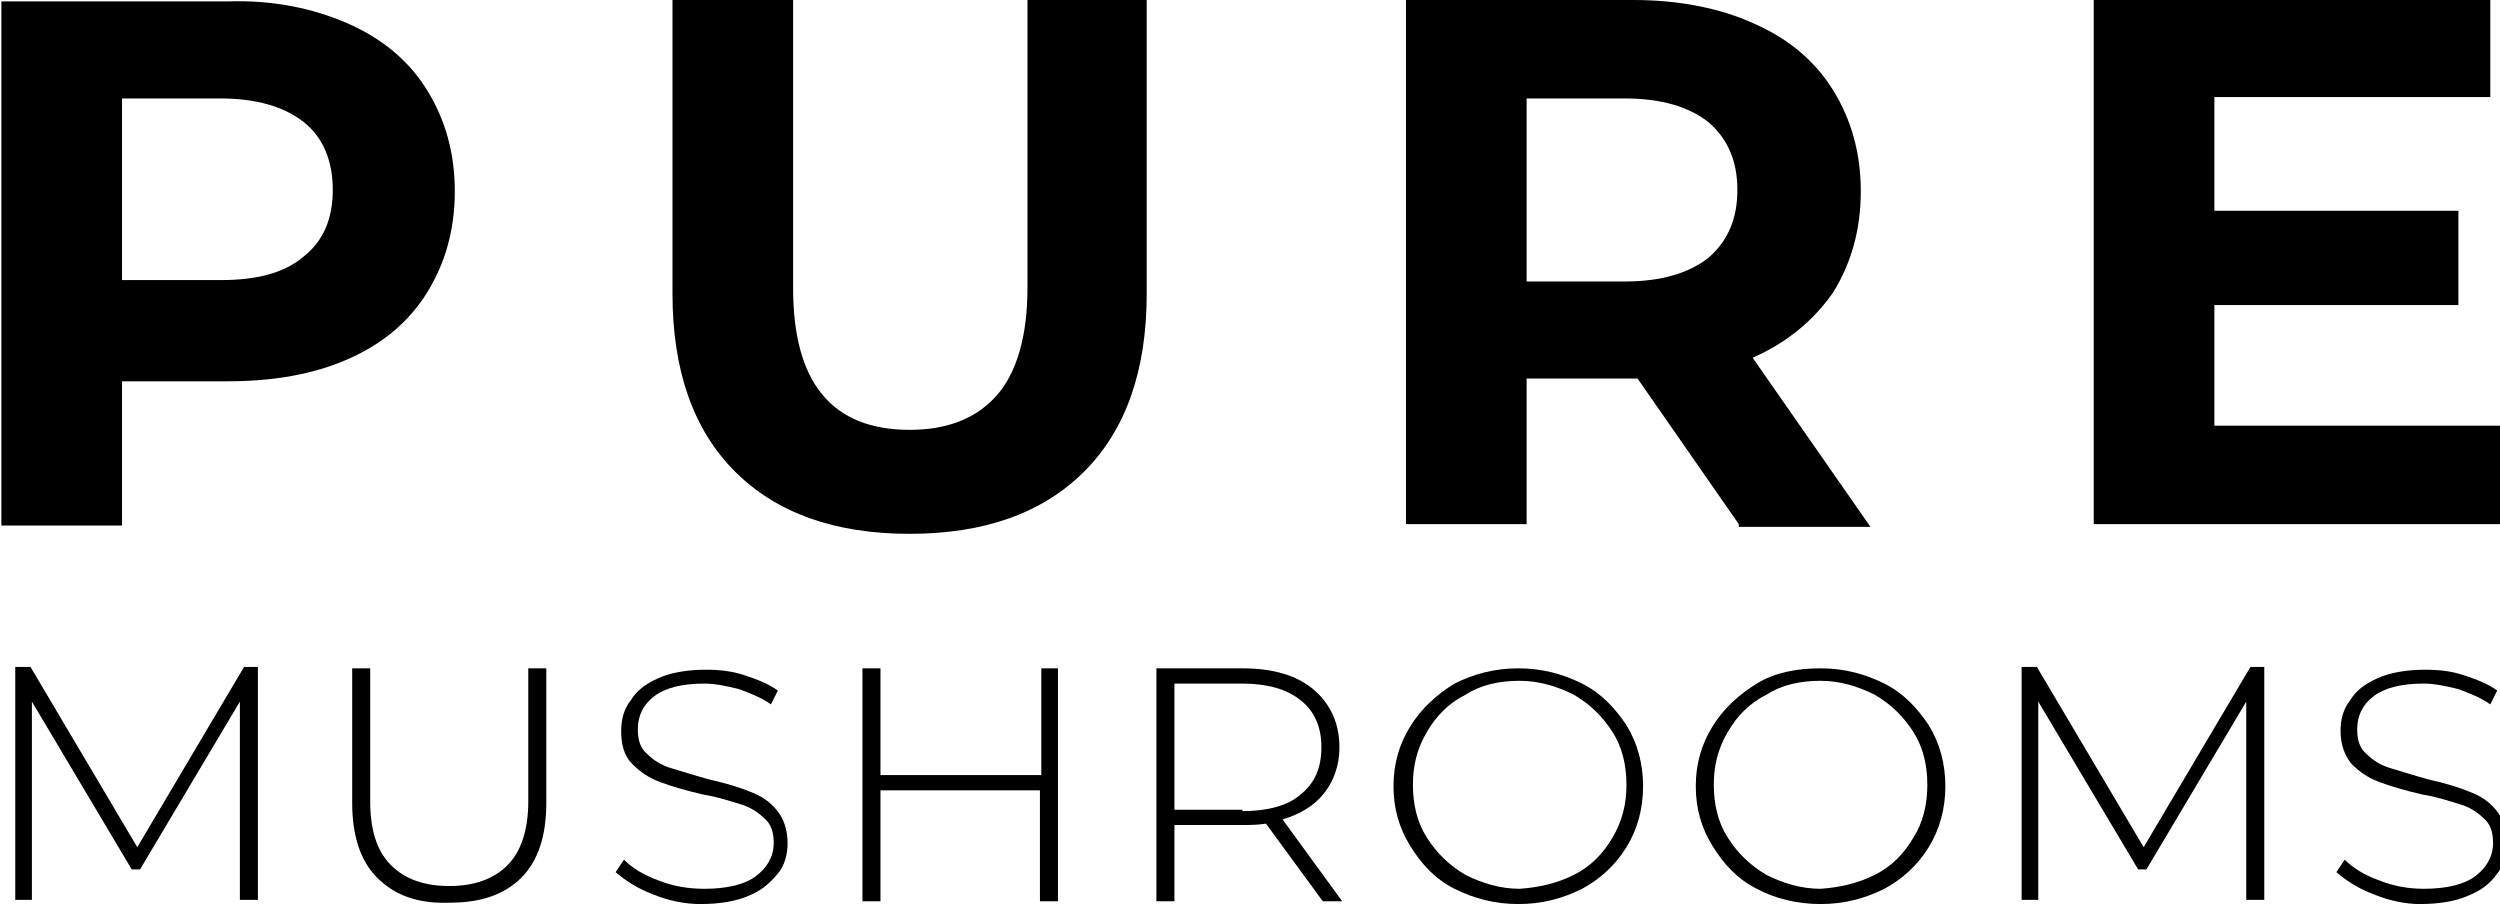 <?xml version="1.0" encoding="utf-8"?>
<!-- Generator: Adobe Illustrator 19.0.0, SVG Export Plug-In . SVG Version: 6.00 Build 0)  -->
<svg version="1.1" id="Layer_1" xmlns="http://www.w3.org/2000/svg" xmlns:xlink="http://www.w3.org/1999/xlink" x="0px" y="0px"
	 viewBox="-201.5 365.7 180.3 65.2" style="enable-background:new -201.5 365.7 180.3 65.2;" xml:space="preserve">
<style type="text/css">
	.st0{enable-background:new    ;}
</style>
<g class="st0">
	<path d="M-176.4,367.4c2.5,1.1,4.4,2.7,5.7,4.8c1.3,2.1,2,4.5,2,7.3c0,2.8-0.7,5.2-2,7.3c-1.3,2.1-3.2,3.7-5.7,4.8
		c-2.5,1.1-5.4,1.6-8.7,1.6h-7.6v10.4h-8.7v-37.8h16.4C-181.8,365.7-178.9,366.3-176.4,367.4z M-179.6,384.2
		c1.4-1.1,2.1-2.7,2.1-4.8c0-2.1-0.7-3.8-2.1-4.9c-1.4-1.1-3.4-1.7-6-1.7h-7.1v13.1h7.1C-183,385.9-181,385.4-179.6,384.2z"/>
	<path d="M-148.5,399.7c-3-3-4.5-7.3-4.5-12.8v-21.2h8.7v20.8c0,6.8,2.8,10.2,8.4,10.2c2.7,0,4.8-0.8,6.3-2.5
		c1.4-1.6,2.2-4.2,2.2-7.7v-20.8h8.6v21.2c0,5.5-1.5,9.8-4.5,12.8c-3,3-7.2,4.5-12.6,4.5S-145.5,402.7-148.5,399.7z"/>
	<path d="M-76.1,403.5l-7.3-10.5h-0.4h-7.6v10.5h-8.7v-37.8h16.4c3.3,0,6.3,0.6,8.7,1.7c2.5,1.1,4.4,2.7,5.7,4.8
		c1.3,2.1,2,4.5,2,7.3s-0.7,5.2-2,7.3c-1.4,2-3.3,3.6-5.8,4.7l8.5,12.2H-76.1z M-78.3,374.5c-1.4-1.1-3.4-1.7-6-1.7h-7.1V386h7.1
		c2.6,0,4.6-0.6,6-1.7c1.4-1.2,2.1-2.8,2.1-4.9C-76.2,377.3-76.9,375.7-78.3,374.5z"/>
	<path d="M-21.2,396.5v7h-29.3v-37.8h28.6v7h-19.9v8.2h17.6v6.8h-17.6v8.7H-21.2z"/>
</g>
<g class="st0">
	<path d="M-184.2,430.7l0-14.4l-7.2,12.1h-0.6l-7.2-12.1v14.3h-1.2v-16.8h1.1l7.7,13l7.7-13h1l0,16.8H-184.2z"/>
	<path d="M-174.3,429c-1.2-1.2-1.8-3-1.8-5.4v-9.7h1.3v9.6c0,2.1,0.5,3.6,1.5,4.6c1,1,2.4,1.5,4.2,1.5c1.8,0,3.2-0.5,4.2-1.5
		c1-1,1.5-2.6,1.5-4.6v-9.6h1.3v9.7c0,2.4-0.6,4.2-1.8,5.4c-1.2,1.2-2.9,1.8-5.1,1.8C-171.3,430.9-173,430.3-174.3,429z"/>
	<path d="M-154.4,430.2c-1.1-0.4-2-1-2.7-1.6l0.6-0.9c0.6,0.6,1.4,1.1,2.5,1.5c1,0.4,2.1,0.6,3.3,0.6c1.6,0,2.9-0.3,3.7-0.9
		c0.8-0.6,1.3-1.4,1.3-2.4c0-0.8-0.2-1.4-0.7-1.8c-0.4-0.4-1-0.8-1.7-1c-0.7-0.2-1.5-0.5-2.7-0.7c-1.3-0.3-2.3-0.6-3.1-0.9
		c-0.8-0.3-1.4-0.7-2-1.3s-0.8-1.4-0.8-2.4c0-0.8,0.2-1.6,0.7-2.2c0.4-0.7,1.1-1.2,2-1.6c0.9-0.4,2.1-0.6,3.4-0.6
		c1,0,1.9,0.1,2.8,0.4c0.9,0.3,1.7,0.6,2.4,1.1l-0.5,1c-0.7-0.5-1.5-0.8-2.3-1.1c-0.8-0.2-1.7-0.4-2.5-0.4c-1.6,0-2.8,0.3-3.6,0.9
		c-0.8,0.6-1.2,1.4-1.2,2.4c0,0.8,0.2,1.4,0.7,1.8c0.4,0.4,1,0.8,1.7,1c0.7,0.2,1.6,0.5,2.7,0.8c1.3,0.3,2.3,0.6,3,0.9
		c0.8,0.3,1.4,0.7,1.9,1.3s0.8,1.4,0.8,2.4c0,0.8-0.2,1.6-0.7,2.2s-1.1,1.2-2.1,1.6c-0.9,0.4-2.1,0.6-3.5,0.6
		C-152,430.9-153.2,430.7-154.4,430.2z"/>
	<path d="M-125.2,413.9v16.8h-1.3v-8H-138v8h-1.3v-16.8h1.3v7.7h11.6v-7.7H-125.2z"/>
	<path d="M-106.1,430.7l-4.1-5.6c-0.6,0.1-1.2,0.1-1.7,0.1h-4.9v5.5h-1.3v-16.8h6.2c2.2,0,3.9,0.5,5.1,1.5c1.2,1,1.9,2.4,1.9,4.2
		c0,1.3-0.4,2.4-1.1,3.3c-0.7,0.9-1.7,1.5-3,1.9l4.3,5.9H-106.1z M-111.9,424.2c1.8,0,3.3-0.4,4.2-1.2c1-0.8,1.5-1.9,1.5-3.4
		s-0.5-2.6-1.5-3.4c-1-0.8-2.4-1.2-4.2-1.2h-4.9v9.1H-111.9z"/>
	<path d="M-96.6,429.8c-1.4-0.7-2.4-1.8-3.2-3.1s-1.2-2.7-1.2-4.3c0-1.6,0.4-3,1.2-4.3s1.9-2.3,3.2-3.1c1.4-0.7,2.9-1.1,4.6-1.1
		c1.7,0,3.2,0.4,4.6,1.1c1.4,0.7,2.4,1.8,3.2,3c0.8,1.3,1.2,2.8,1.2,4.4c0,1.6-0.4,3.1-1.2,4.4s-1.9,2.3-3.2,3
		c-1.4,0.7-2.9,1.1-4.6,1.1C-93.7,430.9-95.2,430.5-96.6,429.8z M-88,428.8c1.2-0.6,2.1-1.5,2.8-2.7s1-2.4,1-3.8
		c0-1.4-0.3-2.7-1-3.8s-1.6-2-2.8-2.7c-1.2-0.6-2.5-1-3.9-1c-1.5,0-2.8,0.3-3.9,1c-1.2,0.6-2.1,1.5-2.8,2.7s-1,2.4-1,3.8
		c0,1.4,0.3,2.7,1,3.8s1.6,2,2.8,2.7c1.2,0.6,2.5,1,3.9,1C-90.5,429.7-89.2,429.4-88,428.8z"/>
	<path d="M-74.8,429.8c-1.4-0.7-2.4-1.8-3.2-3.1s-1.2-2.7-1.2-4.3c0-1.6,0.4-3,1.2-4.3s1.9-2.3,3.2-3.1s2.9-1.1,4.6-1.1
		c1.7,0,3.2,0.4,4.6,1.1c1.4,0.7,2.4,1.8,3.2,3c0.8,1.3,1.2,2.8,1.2,4.4c0,1.6-0.4,3.1-1.2,4.4c-0.8,1.3-1.9,2.3-3.2,3
		c-1.4,0.7-2.9,1.1-4.6,1.1C-71.9,430.9-73.5,430.5-74.8,429.8z M-66.3,428.8c1.2-0.6,2.1-1.5,2.8-2.7c0.7-1.1,1-2.4,1-3.8
		c0-1.4-0.3-2.7-1-3.8c-0.7-1.1-1.6-2-2.8-2.7c-1.2-0.6-2.5-1-3.9-1c-1.5,0-2.8,0.3-3.9,1c-1.2,0.6-2.1,1.5-2.8,2.7s-1,2.4-1,3.8
		c0,1.4,0.3,2.7,1,3.8s1.6,2,2.8,2.7c1.2,0.6,2.5,1,3.9,1C-68.8,429.7-67.5,429.4-66.3,428.8z"/>
	<path d="M-39.5,430.7l0-14.4l-7.2,12.1h-0.6l-7.2-12.1v14.3h-1.2v-16.8h1.1l7.7,13l7.7-13h1l0,16.8H-39.5z"/>
	<path d="M-30.3,430.2c-1.1-0.4-2-1-2.7-1.6l0.6-0.9c0.6,0.6,1.4,1.1,2.5,1.5c1,0.4,2.1,0.6,3.2,0.6c1.6,0,2.9-0.3,3.7-0.9
		c0.8-0.6,1.3-1.4,1.3-2.4c0-0.8-0.2-1.4-0.7-1.8c-0.4-0.4-1-0.8-1.7-1c-0.7-0.2-1.5-0.5-2.7-0.7c-1.3-0.3-2.3-0.6-3.1-0.9
		c-0.8-0.3-1.4-0.7-2-1.3c-0.5-0.6-0.8-1.4-0.8-2.4c0-0.8,0.2-1.6,0.7-2.2c0.4-0.7,1.1-1.2,2-1.6c0.9-0.4,2.1-0.6,3.4-0.6
		c1,0,1.9,0.1,2.8,0.4c0.9,0.3,1.7,0.6,2.4,1.1l-0.5,1c-0.7-0.5-1.5-0.8-2.3-1.1c-0.8-0.2-1.7-0.4-2.5-0.4c-1.6,0-2.8,0.3-3.6,0.9
		c-0.8,0.6-1.2,1.4-1.2,2.4c0,0.8,0.2,1.4,0.7,1.8c0.4,0.4,1,0.8,1.7,1c0.7,0.2,1.6,0.5,2.7,0.8c1.3,0.3,2.3,0.6,3,0.9
		c0.8,0.3,1.4,0.7,1.9,1.3c0.5,0.6,0.8,1.4,0.8,2.4c0,0.8-0.2,1.6-0.7,2.2c-0.5,0.7-1.1,1.2-2.1,1.6c-0.9,0.4-2.1,0.6-3.5,0.6
		C-27.9,430.9-29.1,430.7-30.3,430.2z"/>
</g>
</svg>
